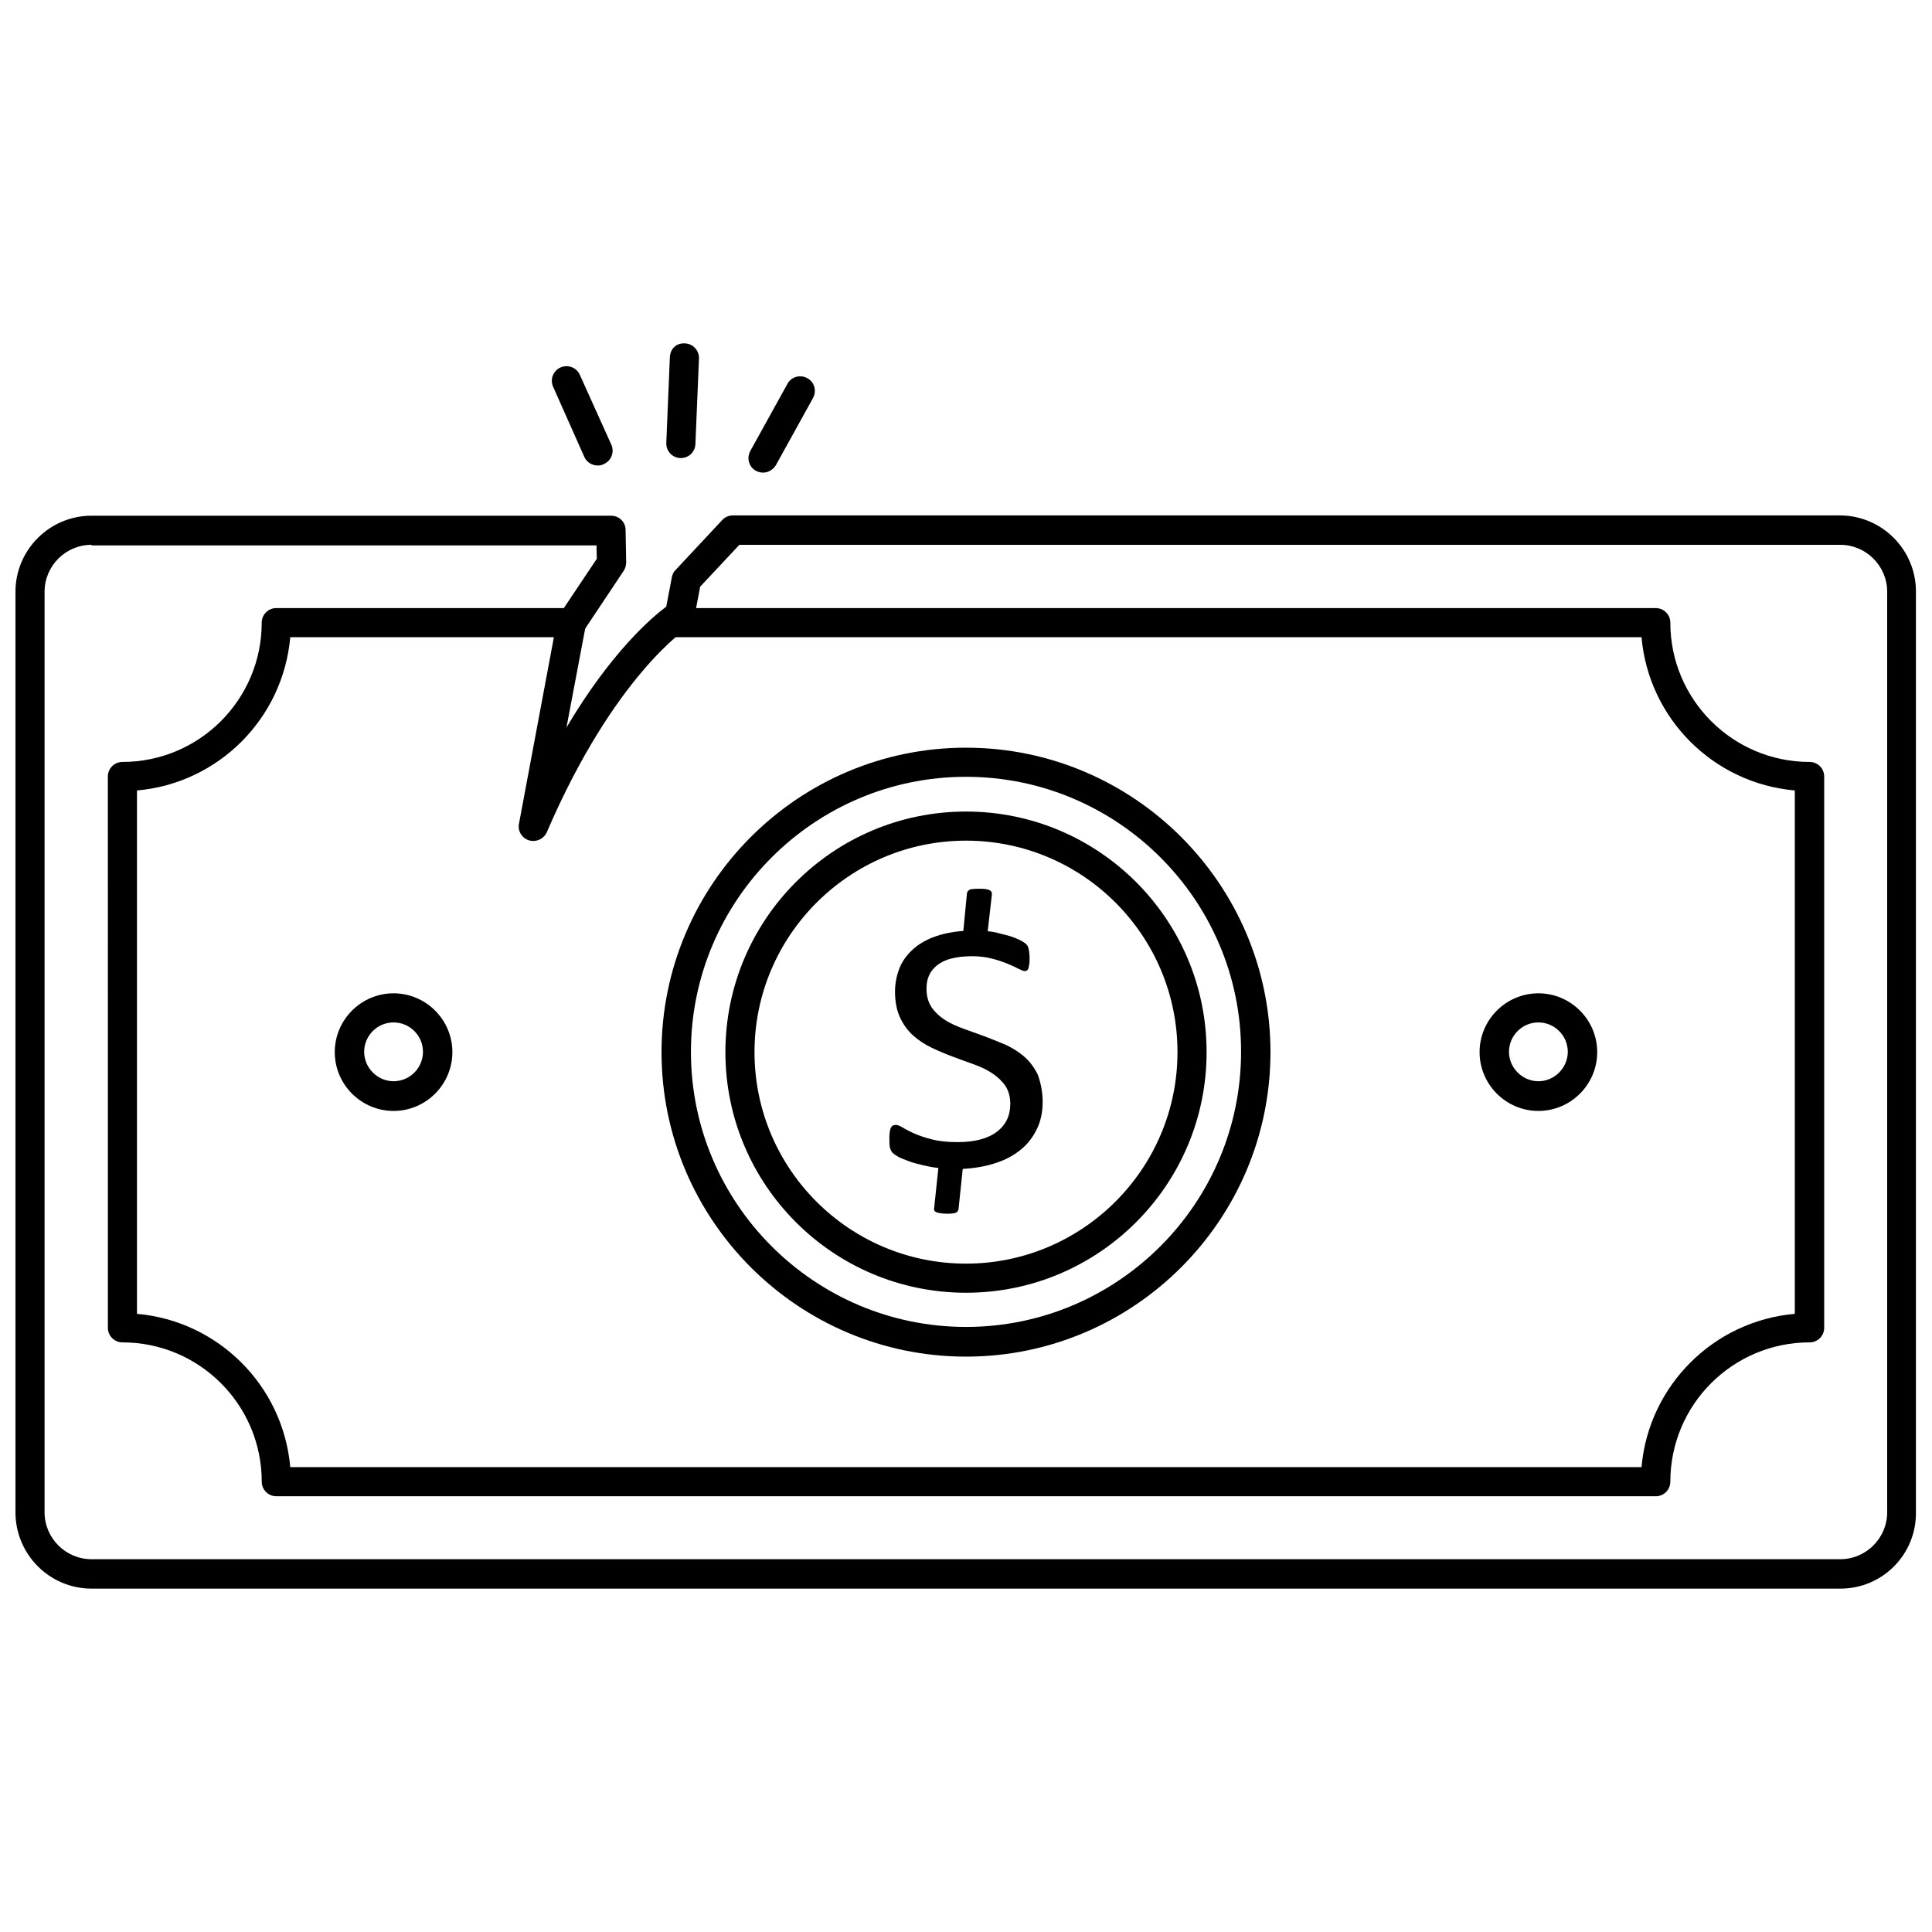 <?xml version="1.0" encoding="UTF-8"?>
<!-- Uploaded to: SVG Repo, www.svgrepo.com, Generator: SVG Repo Mixer Tools -->
<svg width="800px" height="800px" version="1.1" viewBox="144 144 512 512" xmlns="http://www.w3.org/2000/svg">
 <defs>
  <clipPath id="a">
   <path d="m148.09 280h503.81v285h-503.81z"/>
  </clipPath>
 </defs>
 <path d="m302.39 267.36c-1.496 0-2.914-0.867-3.543-2.281l-8.266-18.582c-0.867-1.969 0-4.25 1.969-5.117s4.25 0 5.117 1.969l8.344 18.5c0.867 1.969 0 4.25-1.969 5.117-0.551 0.316-1.102 0.395-1.652 0.395z"/>
 <path d="m346.23 269.25c-0.629 0-1.258-0.156-1.891-0.473-1.891-1.023-2.519-3.387-1.496-5.273l9.84-17.789c1.023-1.891 3.387-2.519 5.273-1.496 1.891 1.023 2.519 3.387 1.496 5.273l-9.84 17.789c-0.707 1.18-2.047 1.969-3.383 1.969z"/>
 <path d="m324.43 265.39h-0.156c-2.125-0.078-3.777-1.891-3.699-4.016l0.945-22.672c0.078-2.125 1.574-3.856 4.016-3.699 2.125 0.078 3.777 1.891 3.699 4.016l-0.945 22.672c-0.078 2.125-1.812 3.699-3.859 3.699z"/>
 <g clip-path="url(#a)">
  <path d="m631.75 565h-463.5c-11.098 0-20.152-9.055-20.152-20.23v-243.95c0-11.098 9.055-20.152 20.152-20.152h137.68c2.125 0 3.856 1.652 3.856 3.777l0.156 8.582c0 0.789-0.234 1.574-0.629 2.203l-10.234 15.352-4.961 26.215c11.887-20.074 22.672-29.207 26.449-32.039l1.496-7.871c0.156-0.707 0.473-1.418 1.023-1.891l12.281-13.145c0.707-0.789 1.73-1.258 2.832-1.258h293.39c11.098 0 20.152 9.055 20.152 20.152v243.95c0.16 11.25-8.891 20.305-19.992 20.305zm-463.5-276.62c-6.848 0-12.438 5.59-12.438 12.438v243.95c0 6.848 5.59 12.438 12.438 12.438h463.43c6.848 0 12.438-5.59 12.438-12.438v-243.95c0-6.848-5.59-12.438-12.438-12.438h-291.74l-10.391 11.098-1.574 8.266c-0.234 1.102-0.867 1.969-1.73 2.598-0.156 0.078-19.523 12.754-37.312 54.16-0.789 1.812-2.832 2.754-4.723 2.203s-3.07-2.519-2.676-4.41l10.078-53.844c0.078-0.551 0.316-1.023 0.551-1.418l9.996-14.957-0.078-3.543-133.83 0.004z"/>
 </g>
 <path d="m582.79 540.52h-365.57c-2.125 0-3.856-1.73-3.856-3.856 0-20.387-16.531-36.918-36.918-36.918-2.125 0-3.856-1.73-3.856-3.856l-0.008-146.11c0-2.125 1.73-3.856 3.856-3.856 20.387 0 36.918-16.531 36.918-36.918 0-2.125 1.73-3.856 3.856-3.856h78.328c2.125 0 3.856 1.73 3.856 3.856s-1.73 3.856-3.856 3.856h-74.621c-1.891 21.57-19.051 38.73-40.621 40.621v138.7c21.57 1.891 38.73 19.051 40.621 40.621h358.1c1.891-21.57 19.051-38.73 40.621-40.621v-138.7c-21.57-1.891-38.73-19.051-40.621-40.621h-256.94c-2.125 0-3.856-1.73-3.856-3.856s1.73-3.856 3.856-3.856h260.72c2.125 0 3.856 1.73 3.856 3.856 0 20.387 16.531 36.918 36.918 36.918 2.125 0 3.856 1.73 3.856 3.856v146.11c0 2.125-1.73 3.856-3.856 3.856-20.387 0-36.918 16.531-36.918 36.918 0 2.129-1.73 3.863-3.859 3.863z"/>
 <path d="m400 503.52c-44.477 0-80.688-36.211-80.688-80.688-0.004-44.477 36.211-80.688 80.688-80.688s80.688 36.211 80.688 80.688-36.211 80.688-80.688 80.688zm0-153.66c-40.227 0-72.895 32.746-72.895 72.895 0 40.227 32.746 72.895 72.895 72.895 40.227 0 72.895-32.746 72.895-72.895 0.078-40.148-32.672-72.895-72.895-72.895z"/>
 <path d="m400 486.59c-35.188 0-63.762-28.574-63.762-63.762s28.574-63.762 63.762-63.762 63.762 28.574 63.762 63.762-28.574 63.762-63.762 63.762zm0-119.81c-30.859 0-56.047 25.113-56.047 56.047 0 30.938 25.113 56.047 56.047 56.047 30.859 0 56.047-25.113 56.047-56.047 0-30.934-25.109-56.047-56.047-56.047z"/>
 <path d="m420.31 436.05c0 2.598-0.473 4.961-1.496 7.086s-2.363 3.938-4.172 5.434c-1.812 1.496-4.016 2.754-6.691 3.621-2.598 0.867-5.59 1.418-8.816 1.574l-1.102 10.547c0 0.156-0.078 0.395-0.156 0.551s-0.234 0.316-0.473 0.473c-0.234 0.078-0.551 0.234-0.945 0.234-0.395 0.078-0.945 0.078-1.574 0.078-0.707 0-1.34-0.078-1.812-0.156-0.473-0.078-0.789-0.156-1.023-0.316-0.234-0.078-0.395-0.234-0.473-0.473-0.078-0.234-0.078-0.473 0-0.707l1.102-10.469c-1.574-0.156-2.992-0.473-4.328-0.789-1.34-0.316-2.519-0.629-3.543-1.023-1.023-0.395-1.891-0.707-2.676-1.102-0.707-0.395-1.258-0.789-1.574-1.102-0.316-0.316-0.551-0.789-0.707-1.34s-0.156-1.34-0.156-2.281c0-0.707 0-1.34 0.078-1.812s0.156-0.867 0.316-1.18c0.156-0.316 0.316-0.551 0.551-0.629s0.473-0.156 0.789-0.156c0.395 0 1.023 0.234 1.812 0.707 0.789 0.473 1.812 1.023 3.07 1.574 1.258 0.551 2.832 1.102 4.723 1.574 1.812 0.473 4.094 0.707 6.691 0.707 4.566 0 8.109-0.945 10.469-2.754 2.363-1.812 3.543-4.25 3.543-7.398 0-1.891-0.473-3.543-1.34-4.801-0.867-1.258-2.047-2.363-3.465-3.305-1.418-0.945-3.07-1.73-4.879-2.363-1.812-0.629-3.699-1.34-5.59-2.047-1.891-0.707-3.777-1.496-5.59-2.363-1.812-0.867-3.465-1.969-4.879-3.227-1.418-1.258-2.598-2.914-3.465-4.723-0.867-1.891-1.34-4.172-1.34-6.848 0-2.203 0.395-4.172 1.102-6.062 0.707-1.891 1.891-3.543 3.387-4.961 1.496-1.418 3.387-2.598 5.668-3.465s4.879-1.418 7.949-1.652l0.945-9.84c0-0.156 0.078-0.395 0.156-0.551s0.234-0.316 0.473-0.473c0.234-0.156 0.551-0.234 0.945-0.234 0.395-0.078 0.945-0.078 1.574-0.078 0.707 0 1.34 0 1.812 0.078 0.473 0.078 0.789 0.156 1.102 0.316 0.234 0.156 0.395 0.316 0.473 0.473 0.078 0.156 0.078 0.395 0.078 0.707l-1.102 9.684c0.945 0.078 1.969 0.234 3.07 0.551 1.023 0.234 2.047 0.551 2.992 0.789 0.945 0.316 1.73 0.629 2.519 1.023 0.707 0.395 1.258 0.707 1.496 0.945 0.234 0.234 0.473 0.473 0.551 0.707 0.078 0.234 0.234 0.473 0.234 0.789 0.078 0.316 0.156 0.629 0.156 1.023 0.078 0.395 0.078 0.789 0.078 1.34 0 0.629 0 1.18-0.078 1.574-0.078 0.473-0.156 0.789-0.234 1.102-0.078 0.234-0.234 0.473-0.395 0.551-0.156 0.156-0.395 0.156-0.551 0.156-0.395 0-0.945-0.234-1.73-0.629-0.789-0.395-1.73-0.867-2.914-1.34-1.18-0.473-2.519-0.945-4.094-1.34-1.574-0.395-3.305-0.629-5.195-0.629-2.203 0-4.016 0.234-5.59 0.629-1.574 0.395-2.754 1.023-3.777 1.812-0.945 0.789-1.652 1.652-2.125 2.754-0.473 1.102-0.629 2.203-0.629 3.465 0 1.969 0.473 3.543 1.34 4.879 0.867 1.258 2.047 2.363 3.465 3.305 1.418 0.945 3.07 1.652 4.961 2.363 1.812 0.629 3.699 1.34 5.668 2.047 1.891 0.707 3.777 1.496 5.668 2.281 1.812 0.867 3.465 1.891 4.961 3.227 1.418 1.258 2.598 2.914 3.465 4.723 0.773 2.207 1.246 4.488 1.246 7.164z"/>
 <path d="m551.69 438.41c-8.582 0-15.586-7.008-15.586-15.586 0-8.582 7.008-15.586 15.586-15.586 8.582 0 15.586 7.008 15.586 15.586s-7.004 15.586-15.586 15.586zm0-23.457c-4.328 0-7.793 3.543-7.793 7.793s3.543 7.793 7.793 7.793 7.793-3.543 7.793-7.793c0-4.254-3.461-7.793-7.793-7.793z"/>
 <path d="m248.3 438.41c-8.582 0-15.586-7.008-15.586-15.586 0-8.582 7.008-15.586 15.586-15.586 8.582 0 15.586 7.008 15.586 15.586s-7.004 15.586-15.586 15.586zm0-23.457c-4.328 0-7.793 3.543-7.793 7.793s3.543 7.793 7.793 7.793c4.328 0 7.793-3.543 7.793-7.793 0-4.254-3.465-7.793-7.793-7.793z"/>
</svg>